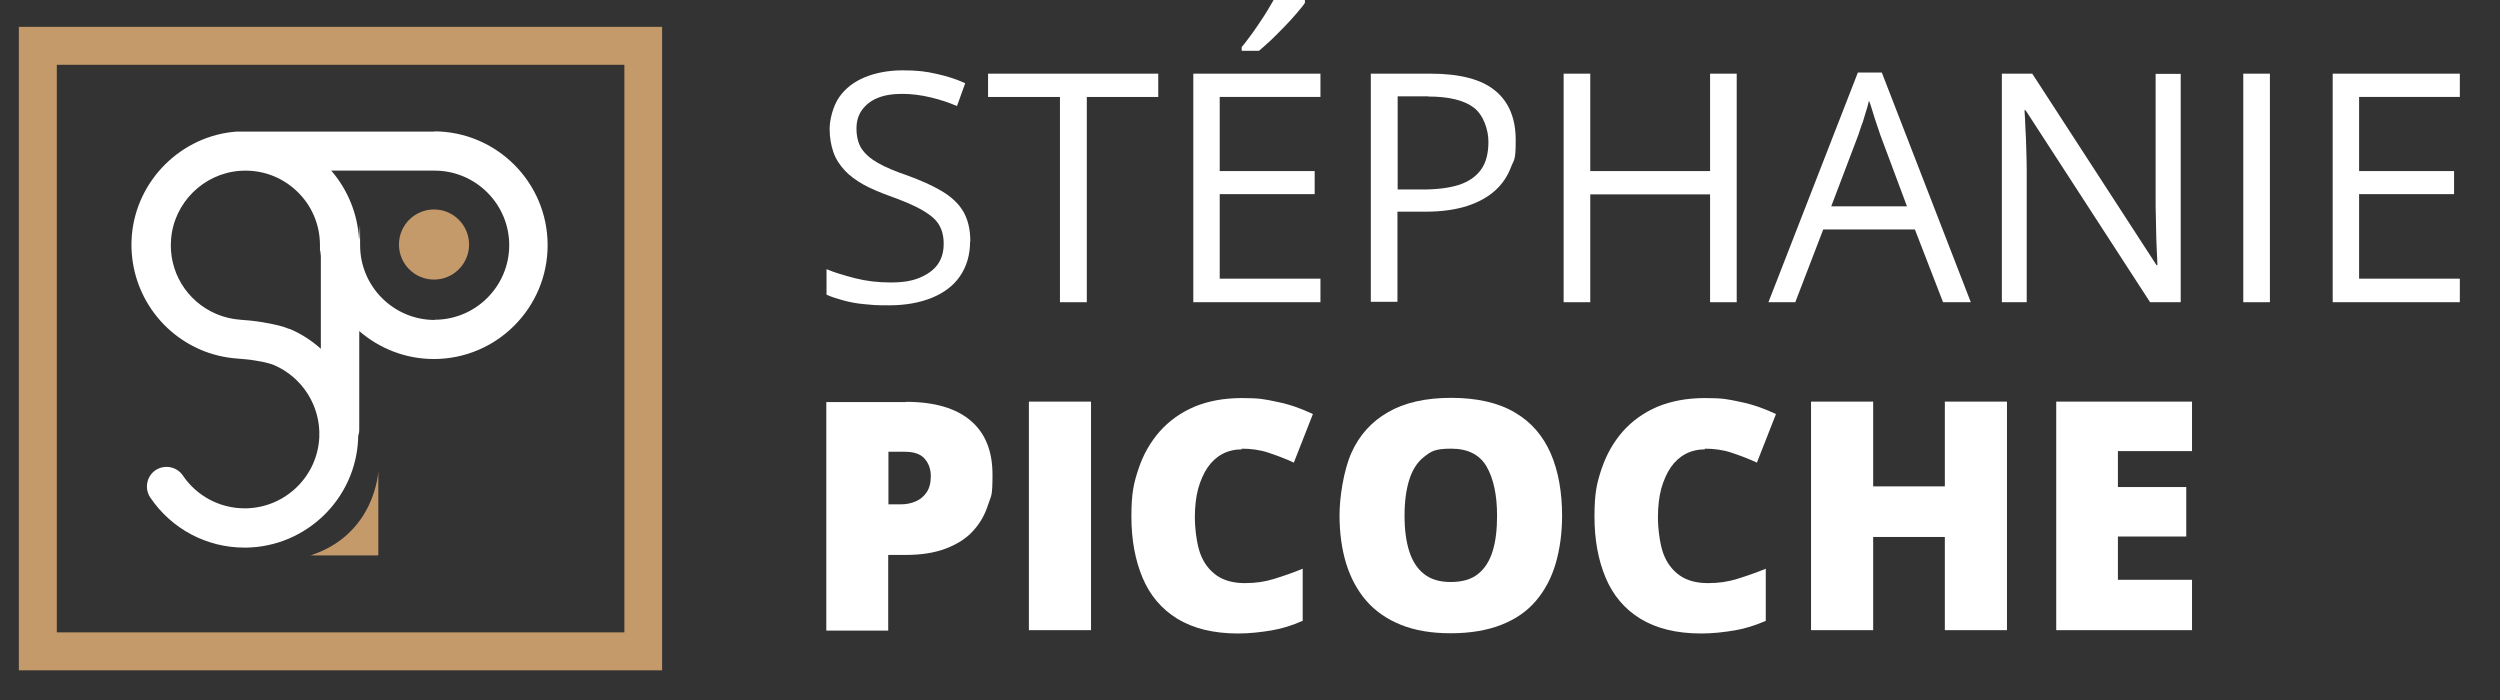 <?xml version="1.0" encoding="UTF-8"?>
<svg id="Calque_1" xmlns="http://www.w3.org/2000/svg" version="1.1" viewBox="0 0 1126.7 315.7">
  <rect x="0" y="0" width="1126.7" height="315.7" fill="#333333" stroke="none"/>
  <!-- Generator: Adobe Illustrator 29.0.1, SVG Export Plug-In . SVG Version: 2.1.0 Build 192)  -->
  <defs>
    <style>
      .st0 {
        fill: #c59a6a;
      }

      .st1 {
        fill: #fff;
      }
    </style>
  </defs>
  <circle class="st0" cx="195.6" cy="110.2" r="15.8"/>
  <path class="st0" d="M140,250.3h30.5v-38s-1.2,28.4-30.5,38Z"/>
  <polygon class="st0" points="289.9 293.5 289.9 285 25.6 285 25.6 29.2 281.4 29.2 281.4 293.5 289.9 293.5 289.9 285 289.9 293.5 298.4 293.5 298.4 12.1 8.5 12.1 8.5 302.1 298.4 302.1 298.4 293.5 289.9 293.5"/>
  <g>
    <g>
      <path class="st1" d="M437.2,108.8c0,6.2-1.6,11.3-4.5,15.6s-7.3,7.6-12.7,9.8-11.9,3.4-19.2,3.4-7.6-.2-11.1-.5-6.7-.9-9.6-1.7-5.5-1.6-7.6-2.6v-11.5c3.5,1.5,7.8,2.8,12.9,4.1s10.3,1.9,16,1.9,9.6-.7,13-2.1,6.3-3.4,8.1-5.9c1.9-2.6,2.8-5.7,2.8-9.4s-.8-6.5-2.3-8.9-4.2-4.5-7.7-6.5-8.5-4.1-14.7-6.3c-4.3-1.6-8.2-3.2-11.6-5.1-3.3-1.9-6.2-4-8.3-6.3s-4-5-5.1-8.2-1.7-6.7-1.7-10.6,1.5-10.2,4.3-14.2,6.7-7,11.6-9,10.6-3.1,17.1-3.1,10.5.5,15.2,1.6c4.7,1,8.9,2.4,12.9,4.2l-3.7,10.3c-3.7-1.6-7.6-2.9-11.8-3.9-4.2-1-8.5-1.6-12.9-1.6s-8.1.6-11.2,1.9-5.3,3.1-7,5.5-2.4,5.1-2.4,8.3.7,6.6,2.3,9,4,4.5,7.3,6.4,7.8,3.8,13.4,5.7c6,2.2,11.2,4.5,15.4,7s7.5,5.5,9.6,9,3.3,8,3.3,13.6h.2Z"/>
      <path class="st1" d="M489.8,136.2h-12.1V43.7h-32.4v-10.5h76.7v10.5h-32.2v92.4h0,0Z"/>
      <path class="st1" d="M595.1,136.2h-57.3V33.2h57.3v10.5h-45.4v33.4h42.8v10.4h-42.8v38.1h45.4v10.5ZM588.1-.2v1.5c-.9,1.4-2.3,3-3.9,4.9-1.7,1.9-3.4,3.9-5.4,5.9s-4,4.1-5.9,5.9-3.9,3.5-5.5,4.9h-7.8v-1.7c1.6-1.8,3.1-4,5-6.5,1.8-2.5,3.5-5.1,5.2-7.7s3-5,4.3-7.2h14.2v.2Z"/>
      <path class="st1" d="M644.8,33.2c13.2,0,23,2.6,29.1,7.7,6.2,5.1,9.2,12.6,9.2,22.2s-.7,8.5-2.2,12.4-3.8,7.4-7,10.3-7.4,5.3-12.6,7-11.6,2.6-19,2.6h-12.5v40.6h-12V33.2h26.9ZM643.7,43.4h-13.8v42h11.2c6.6,0,12.1-.7,16.5-2.1,4.4-1.5,7.6-3.7,9.9-6.9s3.3-7.4,3.3-12.6-2.2-12-6.6-15.3c-4.3-3.3-11.2-5-20.6-5h0Z"/>
      <path class="st1" d="M782.7,136.2h-12v-48.6h-54v48.6h-12V33.2h12v43.9h54v-43.9h12v103h0Z"/>
      <path class="st1" d="M875.7,136.2l-12.7-32.8h-41.3l-12.6,32.8h-12.1l40.3-103.5h10.8l40.1,103.5h-12.5ZM859.4,92.9l-12.1-32.4c-.3-.8-.7-2.3-1.4-4.2s-1.3-4-1.9-5.9-1.1-3.7-1.7-5c-.4,1.9-1,3.9-1.6,5.7s-1,3.7-1.7,5.3c-.6,1.6-1,3-1.4,4.2l-12.3,32.4h33.9Z"/>
      <path class="st1" d="M982.8,136.2h-13.8l-56.1-86.5h-.5c.2,2.3.3,5,.4,7.8.2,3,.3,6,.4,9.4s.2,6.7.2,10.1v59.2h-11.2V33.2h13.7l56,86.3h.4c0-1.7-.2-4-.3-7s-.3-6.3-.3-9.8-.2-6.8-.2-9.7v-59.7h11.3v103h0Z"/>
      <path class="st1" d="M1011,136.2V33.2h12v103h-12Z"/>
      <path class="st1" d="M1108.6,136.2h-57.3V33.2h57.3v10.5h-45.4v33.4h42.8v10.4h-42.8v38.1h45.4v10.5Z"/>
    </g>
    <g>
      <path class="st1" d="M408.2,181.1c13,0,22.8,2.9,29.4,8.6s9.7,13.8,9.7,24.2-.6,9.2-2,13.6-3.5,8.2-6.6,11.6c-3,3.4-7,6-12.1,8s-11.2,3-18.5,3h-7.8v34.1h-27.9v-103h35.8ZM407.6,203.6h-7.2v23.7h5.5c2.4,0,4.6-.4,6.7-1.3s3.7-2.2,5-4.1,1.9-4.3,1.9-7.4-1-5.8-2.9-7.9-4.9-3-8.9-3h0Z"/>
      <path class="st1" d="M463.7,284v-103h28v103h-28Z"/>
      <path class="st1" d="M559.8,202.5c-3.2,0-6.3.7-8.9,2.1s-4.8,3.4-6.6,6-3.2,5.8-4.3,9.6c-1,3.8-1.5,8.1-1.5,12.9s.8,11.9,2.4,16.3,4.2,7.7,7.5,10,7.6,3.4,12.6,3.4,9-.6,13.2-1.9,8.6-2.8,12.9-4.6v23.5c-4.6,2-9.2,3.5-14,4.3s-9.8,1.4-15.1,1.4c-11.2,0-20.3-2.3-27.5-6.7-7.1-4.4-12.3-10.6-15.6-18.5s-5-17-5-27.5,1-14.9,3.2-21.5,5.4-12.1,9.6-16.9c4.3-4.8,9.5-8.5,15.6-11.1,6.3-2.6,13.4-3.9,21.4-3.9s10.2.5,15.8,1.7c5.6,1.1,10.9,3,16.2,5.5l-8.6,21.9c-3.8-1.8-7.6-3.2-11.5-4.5s-7.9-1.8-12.3-1.8h.2l.2.2Z"/>
      <path class="st1" d="M704,232.4c0,7.9-1,15.1-2.9,21.6s-4.9,12.1-8.9,16.8-9.2,8.3-15.6,10.8-14,3.8-22.8,3.8-16.2-1.3-22.4-3.8c-6.3-2.5-11.6-6.2-15.6-10.8s-7.1-10.3-9.1-16.8-3-13.8-3-21.8,1.8-20,5.3-28c3.5-7.9,9-14.1,16.5-18.4,7.4-4.3,16.9-6.5,28.5-6.5s21.3,2.2,28.7,6.6c7.4,4.3,12.7,10.5,16.2,18.5,3.4,7.9,5.1,17.3,5.1,28h0-.2ZM633,232.4c0,6.3.7,11.6,2.1,16s3.6,7.9,6.7,10.3c3,2.4,7,3.6,12,3.6s9.2-1.1,12.3-3.6,5.2-5.8,6.6-10.3c1.4-4.5,2-9.8,2-16,0-9.3-1.6-16.7-4.7-22.1-3.1-5.4-8.5-8.1-16-8.1s-9.1,1.3-12.2,3.7-5.3,5.9-6.7,10.4-2.1,9.8-2.1,16.1h0Z"/>
      <path class="st1" d="M768.5,202.5c-3.2,0-6.3.7-8.9,2.1s-4.8,3.4-6.6,6-3.2,5.8-4.3,9.6c-1,3.8-1.5,8.1-1.5,12.9s.8,11.9,2.4,16.3,4.2,7.7,7.5,10,7.6,3.4,12.6,3.4,9-.6,13.2-1.9,8.6-2.8,12.9-4.6v23.5c-4.6,2-9.2,3.5-14,4.3s-9.8,1.4-15.1,1.4c-11.2,0-20.3-2.3-27.5-6.7-7.1-4.4-12.3-10.6-15.6-18.5-3.3-7.9-5-17-5-27.5s1-14.9,3.2-21.5c2.2-6.5,5.4-12.1,9.6-16.9,4.3-4.8,9.5-8.5,15.6-11.1,6.3-2.6,13.4-3.9,21.4-3.9s10.2.5,15.8,1.7c5.5,1.1,10.9,3,16.2,5.5l-8.6,21.9c-3.8-1.8-7.6-3.2-11.5-4.5s-7.9-1.8-12.3-1.8h.2l.2.2Z"/>
      <path class="st1" d="M904.5,284h-28v-42h-32.3v42h-28v-103h28v38.2h32.3v-38.2h28v103h0Z"/>
      <path class="st1" d="M987.9,284h-61.2v-103h61.2v22.3h-33.4v16.2h30.8v22.3h-30.8v19.5h33.4v22.7h0Z"/>
    </g>
  </g>
  <path class="st1" d="M195.9,59.3h-85.6c-1.2,0-2.4,0-3.6,0-25,1.8-45.3,22-47.3,47-1.7,22.1,10.8,42.7,31.2,51.4,5.2,2.2,10.8,3.5,16.4,3.9,2.4.2,5.3.4,8.1.9,5.6.9,7.8,1.8,8.3,2,12.9,5.5,21.1,18.5,20.5,32.5-.8,17.7-15.3,31.8-33.1,32.1h-.5c-11.2,0-21.6-5.5-27.9-14.8-2.7-4-8.2-5.1-12.3-2.4-4,2.7-5.1,8.2-2.4,12.3,9.6,14.2,25.4,22.6,42.5,22.6s.5,0,.7,0c27.1-.4,49.3-21.9,50.5-48.9v-1.3c.3-.9.5-1.9.5-2.9v-44.5c9,7.8,20.8,12.6,33.6,12.6,28.3,0,51.3-23,51.3-51.3s-23-51.3-51.3-51.3h.4ZM130.5,148.3c-2.8-1.2-6.8-2.2-12.3-3.1-3.6-.6-7-.9-9.9-1.1-3.7-.3-7.3-1.1-10.8-2.6-13.4-5.7-21.6-19.2-20.4-33.7,1.3-16.4,14.6-29.6,31-30.8,9.5-.7,18.5,2.5,25.4,8.9s10.7,15.2,10.7,24.6.1,1.7.4,2.5v44.2c-4.1-3.7-8.9-6.8-14.1-9h0ZM195.9,144.2c-18.5,0-33.6-15.1-33.6-33.6s-.2-1.9-.5-2.8c-.6-11.4-5.1-22.3-12.5-30.9h46.6c18.5,0,33.6,15.1,33.6,33.6s-15.1,33.6-33.6,33.6h0Z"/>
</svg>